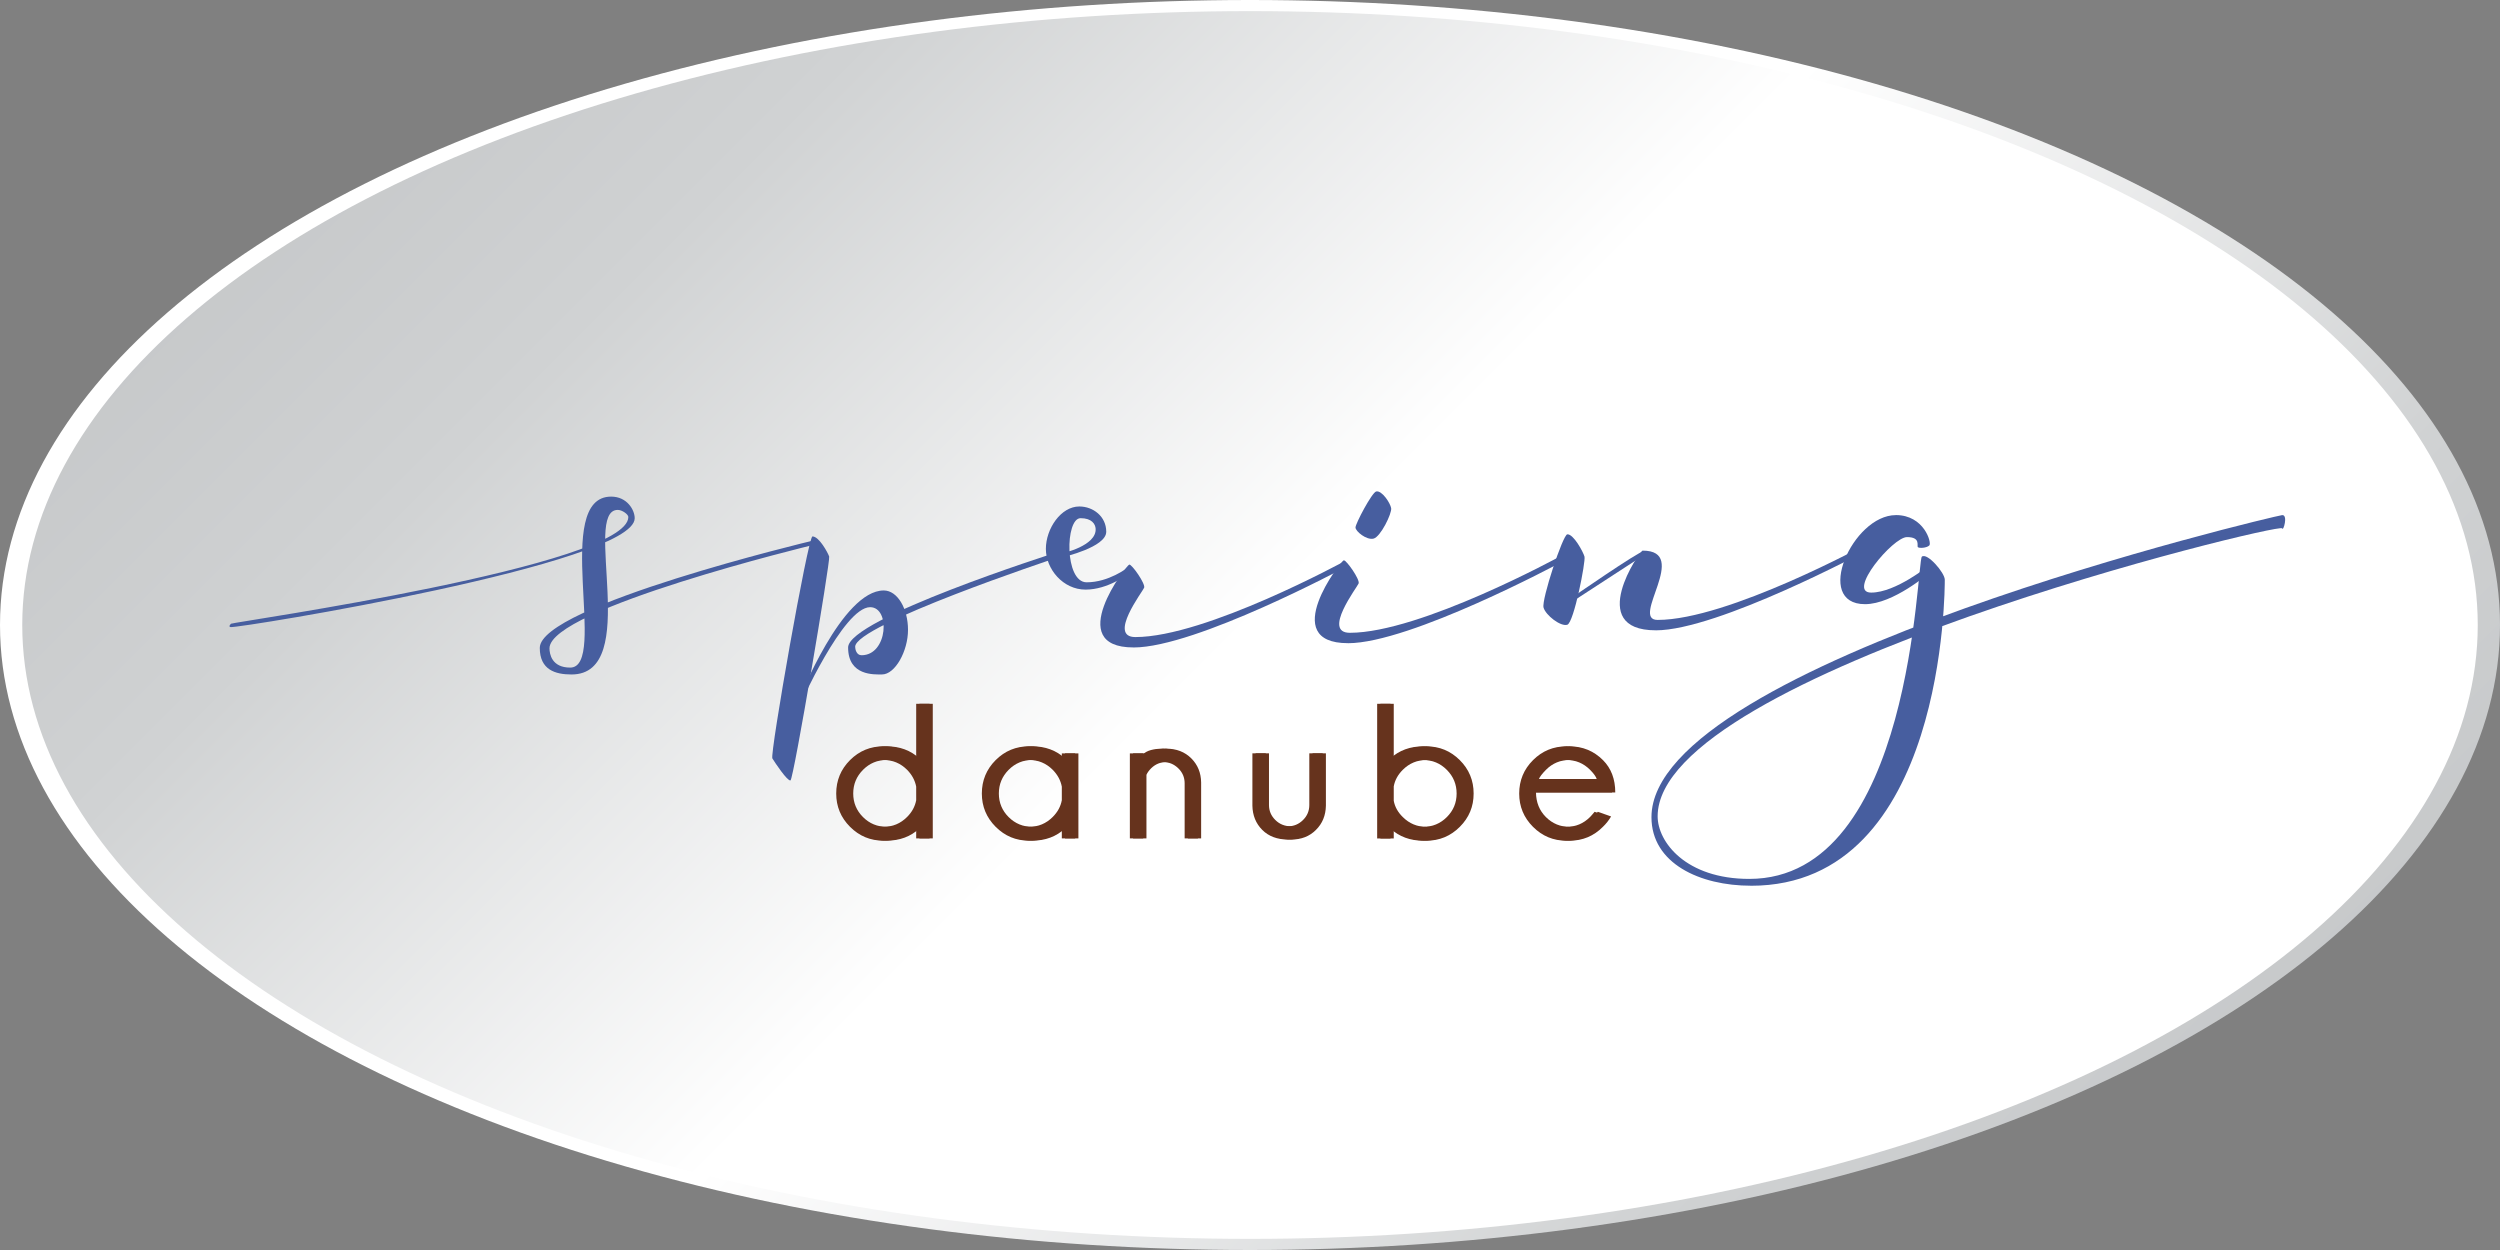<svg xmlns="http://www.w3.org/2000/svg" xmlns:xlink="http://www.w3.org/1999/xlink" id="Layer_1" width="773.04" height="386.52" viewBox="0 0 773.04 386.52"><rect x="0" y="0" width="773.04" height="386.52" fill="#808080" stroke="none"/><defs><style>.cls-1{fill:url(#GradientFill_2-2);}.cls-2{fill:#66331d;}.cls-3{fill:#475e9f;}.cls-4{fill:url(#GradientFill_2);}</style><linearGradient id="GradientFill_2" x1="692.25" y1="498.99" x2="80.83" y2="-112.43" gradientUnits="userSpaceOnUse"><stop offset="0" stop-color="#bbbdbf"></stop><stop offset=".25" stop-color="#d0d2d3"></stop><stop offset=".5" stop-color="#fff"></stop><stop offset="1" stop-color="#fff"></stop></linearGradient><linearGradient id="GradientFill_2-2" x1="86.24" y1="-107.02" x2="686.76" y2="493.5" xlink:href="#GradientFill_2"></linearGradient></defs><g id="Layer_2"><ellipse class="cls-4" cx="386.52" cy="193.26" rx="386.52" ry="193.26"></ellipse><ellipse class="cls-1" cx="386.52" cy="193.26" rx="379.64" ry="189.82"></ellipse></g><g><path class="cls-3" d="M251.22,165.88c-1.36,0-13.21,67.32-12.39,68.64,.82,1.33,4.64,7.07,5.6,6.8,.95-.27,12.38-68.02,11.97-69.22s-3.13-6.23-5.17-6.23Z"></path><path class="cls-3" d="M273.28,182.58c-12.94,0-26.16,33.66-26.16,33.66v2.25s13.67-30.74,21.94-30.74c6.33,0,5.48,14.86-2.65,14.86-1.63,0-1.98-1.92-1.98-2.62,0-6.78,61.55-27.25,61.55-27.25v-1.69s-63.73,20.27-63.73,29.15,8.17,8.35,10.49,8.35c4.03,0,8.03-7.2,8.03-13.78s-3.27-12.19-7.49-12.19Z"></path><path class="cls-3" d="M333.75,156.61c-5.72,0-10.35,6.89-10.35,13.12s5.31,12.59,12.26,12.59,12.94-4.7,12.94-4.7v-2.05s-5.72,4.49-12.6,4.49-6.64-19.83-1.87-19.83c3.46,0,4.58,1.82,4.66,3.28,.29,5.27-10.21,7.55-10.21,7.55l.14,1.19s13.35-3.05,13.35-7.82-4.09-7.82-8.31-7.82Z"></path><path class="cls-3" d="M350.5,200.2c-21.86,0-2.13-25.53-1.31-25.63,.82-.1,5.06,5.96,4.6,7.16-.46,1.19-11.29,15.26-2.71,15.26,21.76,0,64.86-23.55,64.86-23.55v1.99s-46.17,24.78-65.44,24.78Z"></path><path class="cls-3" d="M416.82,198.88c-21.86,0-2.13-25.53-1.31-25.63,.82-.1,5.06,5.96,4.6,7.16-.46,1.19-11.29,15.26-2.71,15.26,21.76,0,64.86-23.55,64.86-23.55v1.99s-46.17,24.78-65.44,24.78Z"></path><path class="cls-3" d="M511.97,194.9c-21.86,0-4.87-24.64-4.04-24.64,14.84,0-3.96,21.43,4.62,21.43,21.76,0,64.86-23.55,64.86-23.55v1.99s-46.17,24.78-65.44,24.78Z"></path><path class="cls-3" d="M425.54,151.97c-1.31,.29-6.4,9.94-6.4,11.13s3.4,3.98,5.58,3.45c2.18-.53,5.72-7.82,5.45-9.41-.27-1.59-2.86-5.57-4.63-5.17Z"></path><path class="cls-3" d="M484.64,165.22c-1.37,.09-8.04,20.27-7.35,22.66,.68,2.39,5.31,5.96,7.35,5.3,2.04-.66,5.72-19.61,5.31-21.07-.41-1.46-3.4-7.02-5.31-6.89Z"></path><path class="cls-3" d="M485.59,185.1s21.14-14.64,22.62-14.64,0,1.26,0,1.26l-22.37,14.54-.26-1.16Z"></path><path class="cls-3" d="M586.23,159.28c-13.41,0-25.57,27.54-9.53,27.54,8.72,0,19.88-9.67,19.88-9.67v-2.39s-10.33,8.48-17.98,8.48,6.71-17.16,11.07-17.16,2.96,2.72,3.37,3.11c.41,.4,2.72,.27,3.54-.53,.82-.8-1.63-9.39-10.35-9.39Z"></path><g><path class="cls-3" d="M188.98,153.56c-18.38,0-.82,52.87-12.67,52.87-5.72,0-6.4-4.24-6.4-5.96,0-12.26,81.3-31.9,81.3-31.9v-1.36s-84.3,20.08-84.3,33.13c0,6.76,4.77,8.22,9.81,8.22,21.76,0,3.17-50.89,14.3-50.89,1.37,0,3.27,1.39,3.27,2.19,0,15.07-121.59,32.43-122.83,33-.12,.06-.95,.95-.15,1.05,2.76,.35,124.95-19.55,124.95-33.66,0-2.58-2.38-6.69-7.29-6.69Z"></path><path class="cls-3" d="M541.44,273.88c-15.8,0-30.78-6.89-30.78-21.2,0-47.71,193.11-93.25,195.02-93.4,1.91-.15,.33,5.23,0,4.09-.54-1.86-193.11,44.79-193.11,89.05,0,7.93,8.72,19.35,28.33,19.35,50.66,0,51.75-98.33,53.38-99.65,1.63-1.33,7.08,4.98,7.08,7.13s.27,94.64-59.92,94.64Z"></path></g></g><g><g><path class="cls-2" d="M287.43,259.25h-4.13v-3.08c-2.71,2.52-6.09,3.78-10.14,3.78s-7.46-1.43-10.31-4.28c-2.85-2.85-4.28-6.29-4.28-10.31s1.43-7.49,4.28-10.33c2.85-2.84,6.29-4.26,10.31-4.26s7.42,1.25,10.14,3.75v-16.9h4.13v41.63Zm-4.13-11.78v-4.22c-.37-1.95-1.31-3.69-2.81-5.21-2.03-2.03-4.47-3.05-7.32-3.05s-5.29,1.02-7.31,3.05-3.03,4.47-3.03,7.32,1.01,5.28,3.02,7.29c2.01,2.01,4.45,3.02,7.32,3.02s5.29-1.02,7.32-3.05c1.5-1.5,2.44-3.22,2.81-5.16Z"></path><path class="cls-2" d="M332.46,259.25h-4.13v-3.08c-2.71,2.52-6.09,3.78-10.14,3.78s-7.46-1.43-10.31-4.28c-2.85-2.85-4.28-6.29-4.28-10.31s1.43-7.49,4.28-10.33c2.85-2.84,6.29-4.26,10.31-4.26s7.42,1.25,10.14,3.75v-1.55h4.13v26.28Zm-4.13-11.78v-4.22c-.37-1.95-1.31-3.69-2.81-5.21-2.03-2.03-4.47-3.05-7.32-3.05s-5.29,1.02-7.31,3.05-3.03,4.47-3.03,7.32,1.01,5.28,3.02,7.29c2.01,2.01,4.45,3.02,7.32,3.02s5.29-1.02,7.32-3.05c1.5-1.5,2.44-3.22,2.81-5.16Z"></path><path class="cls-2" d="M353.5,239.56v19.69h-4.13v-26.28h4.13v.23c1.13-1.13,3.18-1.7,6.15-1.7,3.14,0,5.71,1,7.71,2.99,1.99,1.99,3.01,4.48,3.05,7.47v17.29h-4.1v-17.05c0-1.82-.66-3.36-1.98-4.64s-2.88-1.92-4.67-1.92-3.35,.62-4.66,1.88c-.72,.72-1.22,1.41-1.49,2.05Z"></path><path class="cls-2" d="M398.27,259.6c-3.32,0-5.97-.99-7.95-2.97s-3-4.49-3.06-7.51v-16.17h4.13v15.97c0,1.8,.65,3.34,1.96,4.63,1.31,1.31,2.94,1.96,4.89,1.96,1.8,0,3.35-.64,4.66-1.93s1.96-2.84,1.96-4.66v-15.97h4.13v16.17c-.06,3.03-1.08,5.53-3.08,7.5-1.97,1.99-4.52,2.99-7.65,2.99Z"></path><path class="cls-2" d="M425.84,217.62h4.13v16.85c2.71-2.46,6.08-3.69,10.11-3.69s7.46,1.42,10.31,4.26,4.28,6.28,4.28,10.33-1.43,7.46-4.28,10.31-6.29,4.28-10.31,4.28-7.39-1.24-10.11-3.72v3.02h-4.13v-41.63Zm4.13,25.52v4.48c.35,1.88,1.28,3.54,2.78,5.01,2.03,2.03,4.47,3.05,7.32,3.05s5.29-1.01,7.31-3.02,3.03-4.44,3.03-7.29-1.01-5.29-3.03-7.32-4.46-3.05-7.31-3.05-5.29,1.02-7.32,3.05c-1.5,1.5-2.43,3.2-2.78,5.1Z"></path><path class="cls-2" d="M473.95,245.04c.04,3.07,1.06,5.61,3.08,7.62s4.45,3.02,7.32,3.02,5.29-1.02,7.32-3.05c.35-.35,.82-.89,1.41-1.61l4.1,1.44c-.72,1.21-1.56,2.28-2.52,3.19-2.83,2.87-6.27,4.31-10.31,4.31s-7.46-1.43-10.31-4.28-4.28-6.29-4.28-10.31,1.43-7.49,4.28-10.33,6.29-4.26,10.31-4.26,7.49,1.43,10.34,4.28c2.52,2.54,3.78,5.87,3.78,9.99h-24.52Zm.91-4.16h18.87c-.23-.74-.92-1.69-2.05-2.84-2.03-2.03-4.47-3.05-7.32-3.05s-5.31,1.02-7.32,3.05c-1.21,1.23-1.93,2.18-2.17,2.84Z"></path></g><g><path class="cls-2" d="M288.43,259.25h-4.13v-3.08c-2.71,2.52-6.09,3.78-10.14,3.78s-7.46-1.43-10.31-4.28c-2.85-2.85-4.28-6.29-4.28-10.31s1.43-7.49,4.28-10.33c2.85-2.84,6.29-4.26,10.31-4.26s7.42,1.25,10.14,3.75v-16.9h4.13v41.63Zm-4.13-11.78v-4.22c-.37-1.95-1.31-3.69-2.81-5.21-2.03-2.03-4.47-3.05-7.32-3.05s-5.29,1.02-7.31,3.05-3.03,4.47-3.03,7.32,1.01,5.28,3.02,7.29c2.01,2.01,4.45,3.02,7.32,3.02s5.29-1.02,7.32-3.05c1.5-1.5,2.44-3.22,2.81-5.16Z"></path><path class="cls-2" d="M333.46,259.25h-4.13v-3.08c-2.71,2.52-6.09,3.78-10.14,3.78s-7.46-1.43-10.31-4.28c-2.85-2.85-4.28-6.29-4.28-10.31s1.43-7.49,4.28-10.33c2.85-2.84,6.29-4.26,10.31-4.26s7.42,1.25,10.14,3.75v-1.55h4.13v26.28Zm-4.13-11.78v-4.22c-.37-1.95-1.31-3.69-2.81-5.21-2.03-2.03-4.47-3.05-7.32-3.05s-5.29,1.02-7.31,3.05-3.03,4.47-3.03,7.32,1.01,5.28,3.02,7.29c2.01,2.01,4.45,3.02,7.32,3.02s5.29-1.02,7.32-3.05c1.5-1.5,2.44-3.22,2.81-5.16Z"></path><path class="cls-2" d="M354.5,239.56v19.69h-4.13v-26.28h4.13v.23c1.13-1.13,3.18-1.7,6.15-1.7,3.14,0,5.71,1,7.71,2.99,1.99,1.99,3.01,4.48,3.05,7.47v17.29h-4.1v-17.05c0-1.82-.66-3.36-1.98-4.64s-2.88-1.92-4.67-1.92-3.35,.62-4.66,1.88c-.72,.72-1.22,1.41-1.49,2.05Z"></path><path class="cls-2" d="M399.27,259.6c-3.32,0-5.97-.99-7.95-2.97s-3-4.49-3.06-7.51v-16.17h4.13v15.97c0,1.8,.65,3.34,1.96,4.63,1.31,1.31,2.94,1.96,4.89,1.96,1.8,0,3.35-.64,4.66-1.93s1.96-2.84,1.96-4.66v-15.97h4.13v16.17c-.06,3.03-1.08,5.53-3.08,7.5-1.97,1.99-4.52,2.99-7.65,2.99Z"></path><path class="cls-2" d="M426.84,217.62h4.13v16.85c2.71-2.46,6.08-3.69,10.11-3.69s7.46,1.42,10.31,4.26,4.28,6.28,4.28,10.33-1.43,7.46-4.28,10.31-6.29,4.28-10.31,4.28-7.39-1.24-10.11-3.72v3.02h-4.13v-41.63Zm4.13,25.52v4.48c.35,1.88,1.28,3.54,2.78,5.01,2.03,2.03,4.47,3.05,7.32,3.05s5.29-1.01,7.31-3.02,3.03-4.44,3.03-7.29-1.01-5.29-3.03-7.32-4.46-3.05-7.31-3.05-5.29,1.02-7.32,3.05c-1.5,1.5-2.43,3.2-2.78,5.1Z"></path><path class="cls-2" d="M474.95,245.04c.04,3.07,1.06,5.61,3.08,7.62s4.45,3.02,7.32,3.02,5.29-1.02,7.32-3.05c.35-.35,.82-.89,1.41-1.61l4.1,1.44c-.72,1.21-1.56,2.28-2.52,3.19-2.83,2.87-6.27,4.31-10.31,4.31s-7.46-1.43-10.31-4.28-4.28-6.29-4.28-10.31,1.43-7.49,4.28-10.33,6.29-4.26,10.31-4.26,7.49,1.43,10.34,4.28c2.52,2.54,3.78,5.87,3.78,9.99h-24.52Zm.91-4.16h18.87c-.23-.74-.92-1.69-2.05-2.84-2.03-2.03-4.47-3.05-7.32-3.05s-5.31,1.02-7.32,3.05c-1.21,1.23-1.93,2.18-2.17,2.84Z"></path></g></g></svg>